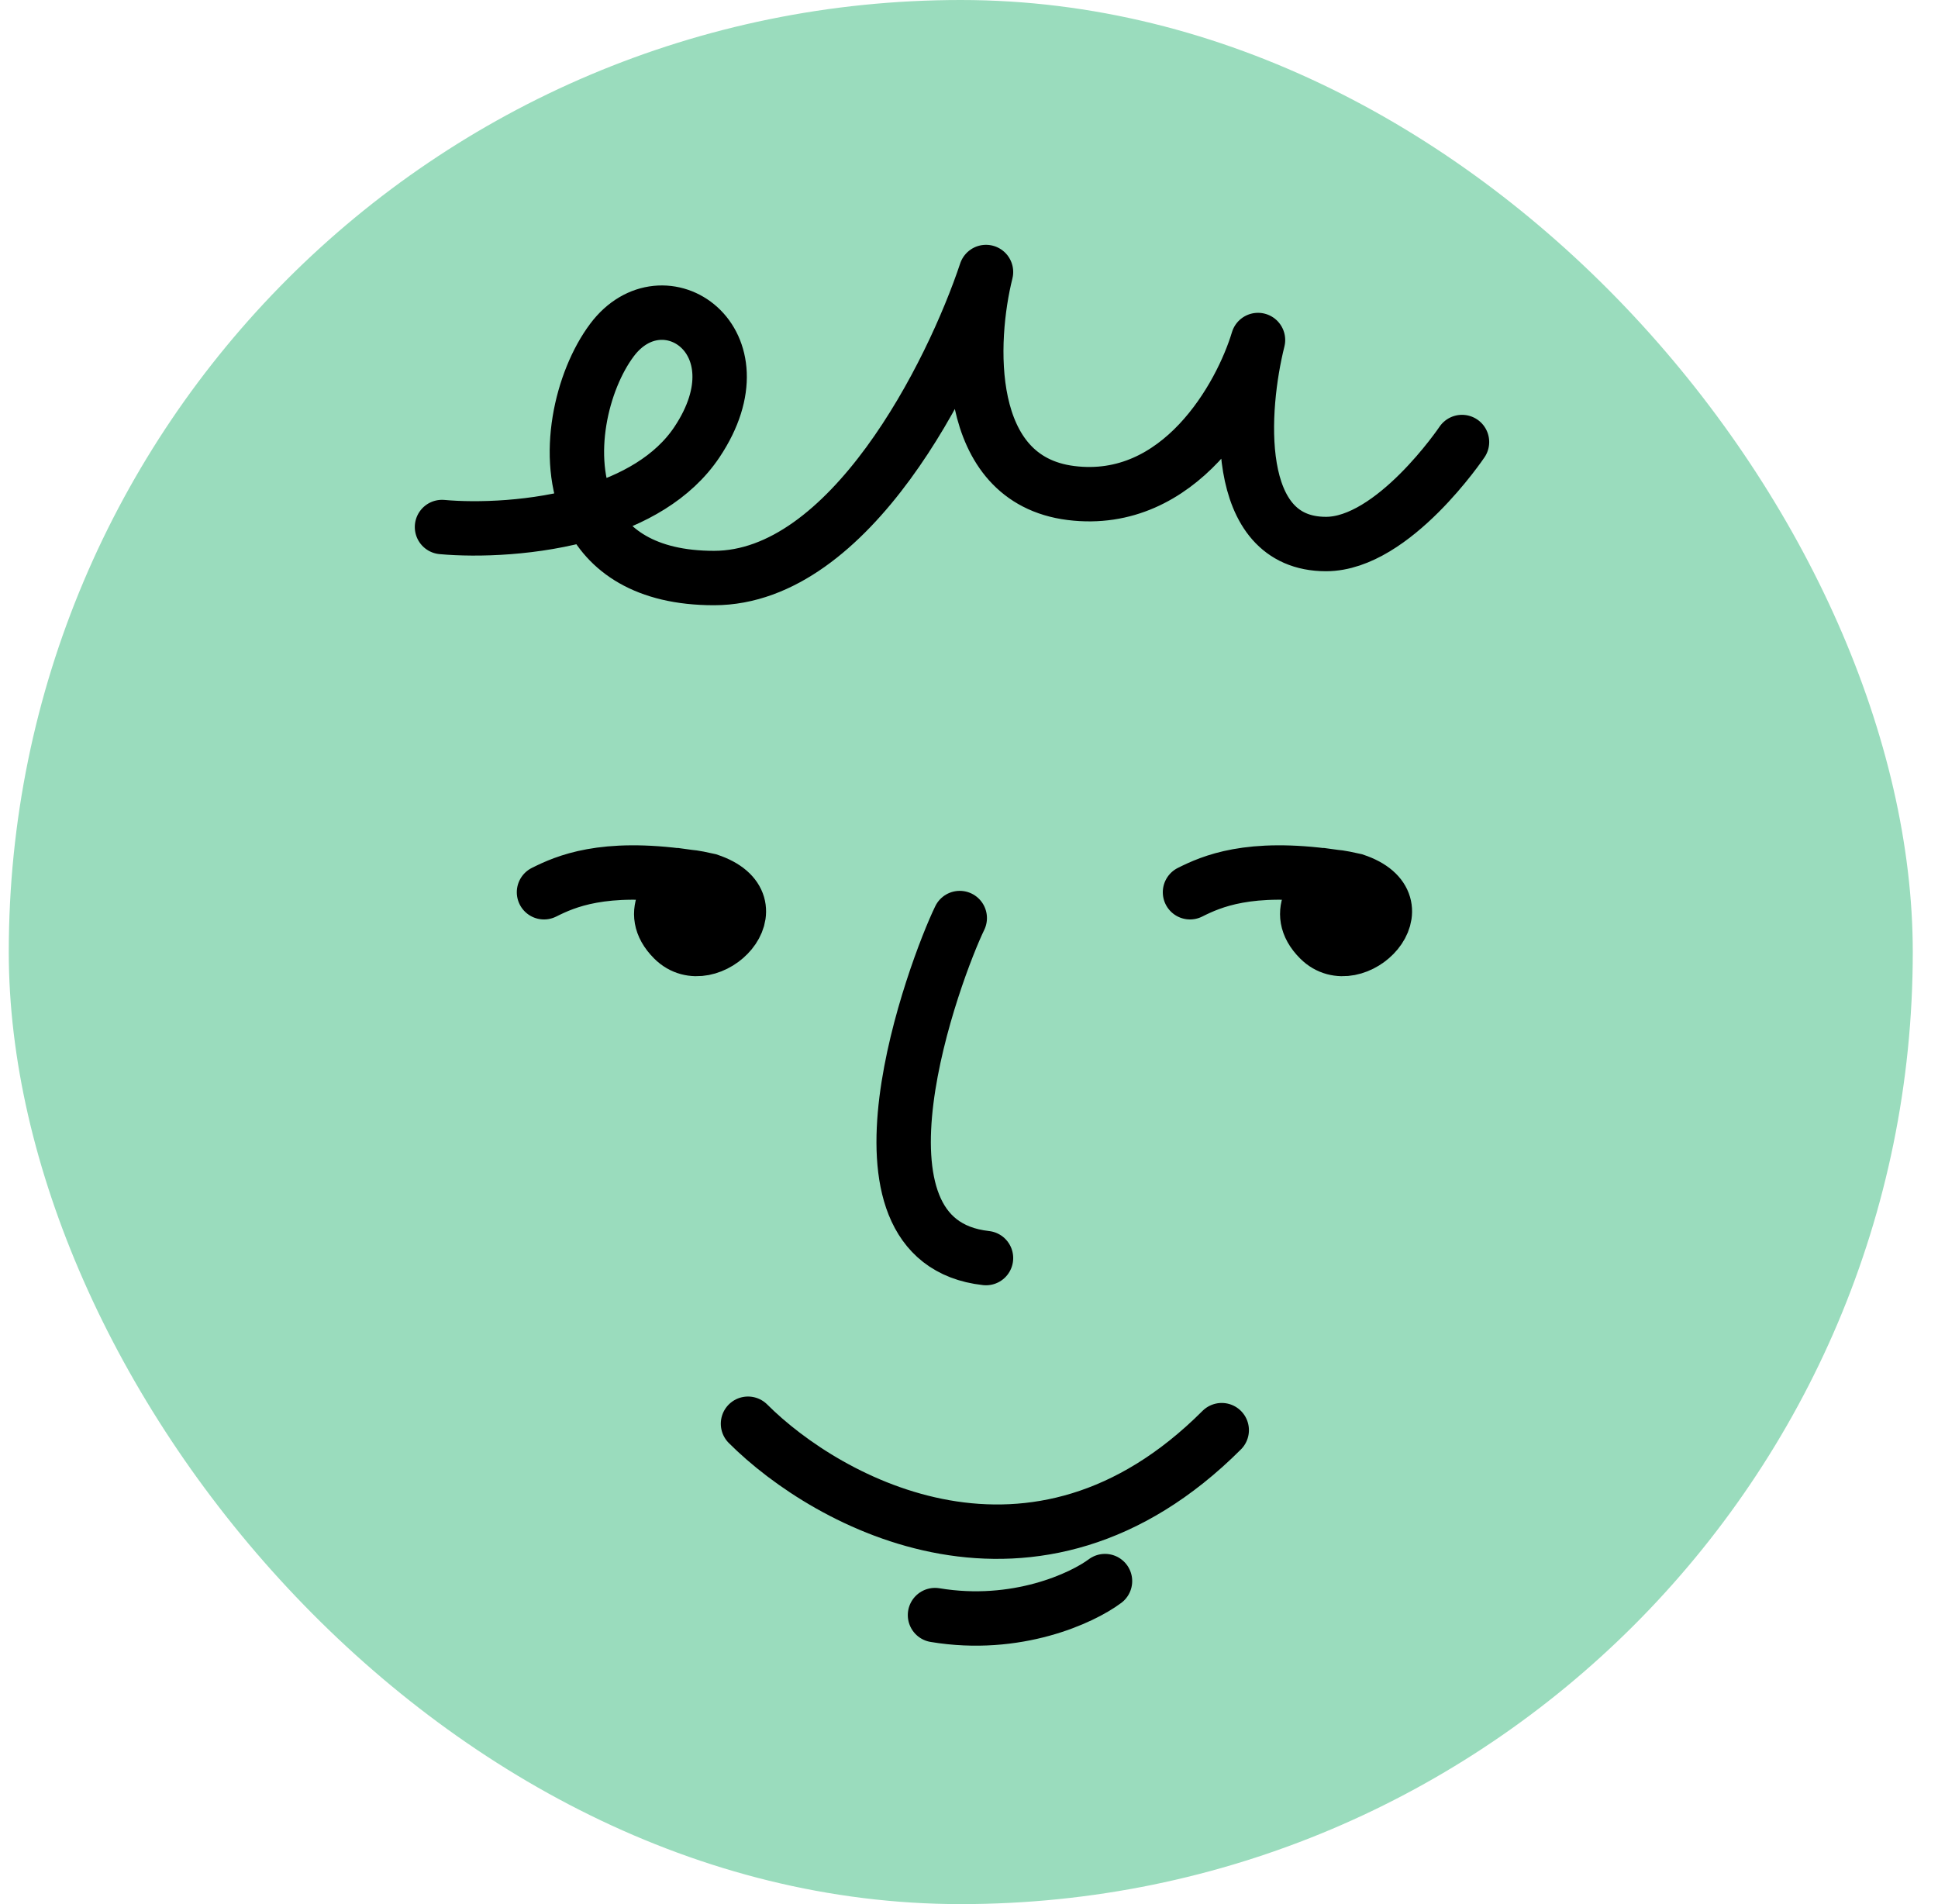 <svg width="57" height="56" viewBox="0 0 57 56" fill="none" xmlns="http://www.w3.org/2000/svg">
<rect x="0.258" width="56" height="56" rx="28" fill="#9ADCBD"/>
<path d="M22 41.872C24.354 44.225 30.435 47.558 35.933 42.061" stroke="black" stroke-width="1.6" stroke-linecap="round"/>
<path d="M32.5 46.5C31.833 47 29.9 47.9 27.5 47.5" stroke="black" stroke-width="1.6" stroke-linecap="round"/>
<path d="M28.228 27C27.515 28.469 24.5 36.5 29 37" stroke="black" stroke-width="1.6" stroke-linecap="round"/>
<path d="M19.806 27.625C20.844 28.663 22.919 26.587 20.844 25.895C20.315 25.777 20.377 25.809 20.152 25.777C19.806 26.047 18.975 26.795 19.806 27.625Z" fill="black"/>
<path d="M16 26.241C16.633 25.925 17.732 25.435 20.152 25.777M20.152 25.777C20.377 25.809 20.315 25.777 20.844 25.895C22.919 26.587 20.844 28.663 19.806 27.625C18.975 26.795 19.806 26.047 20.152 25.777Z" stroke="black" stroke-width="1.6" stroke-linecap="round"/>
<path d="M38.806 27.625C39.844 28.663 41.919 26.587 39.844 25.895C39.315 25.777 39.377 25.809 39.152 25.777C38.806 26.047 37.975 26.795 38.806 27.625Z" fill="black"/>
<path d="M35 26.241C35.633 25.925 36.732 25.435 39.152 25.777M39.152 25.777C39.377 25.809 39.315 25.777 39.844 25.895C41.919 26.587 39.844 28.663 38.806 27.625C37.975 26.795 38.806 26.047 39.152 25.777Z" stroke="black" stroke-width="1.6" stroke-linecap="round"/>
<path d="M13 15.5C14.023 15.593 15.74 15.551 17.336 15.079M17.336 15.079C18.602 14.706 19.792 14.061 20.5 13C22.5 10 19.5 8 18 10C17.106 11.192 16.567 13.45 17.336 15.079ZM17.336 15.079C17.858 16.184 18.98 17 21 17C25 17 28 11 29 8C28.5 10 28.3 14.1 31.5 14.5C34.7 14.9 36.5 11.667 37 10C36.5 12 36.2 16 39 16C40.983 16 43 13 43 13" stroke="black" stroke-width="1.6" stroke-linecap="round" stroke-linejoin="round"/>
</svg>
